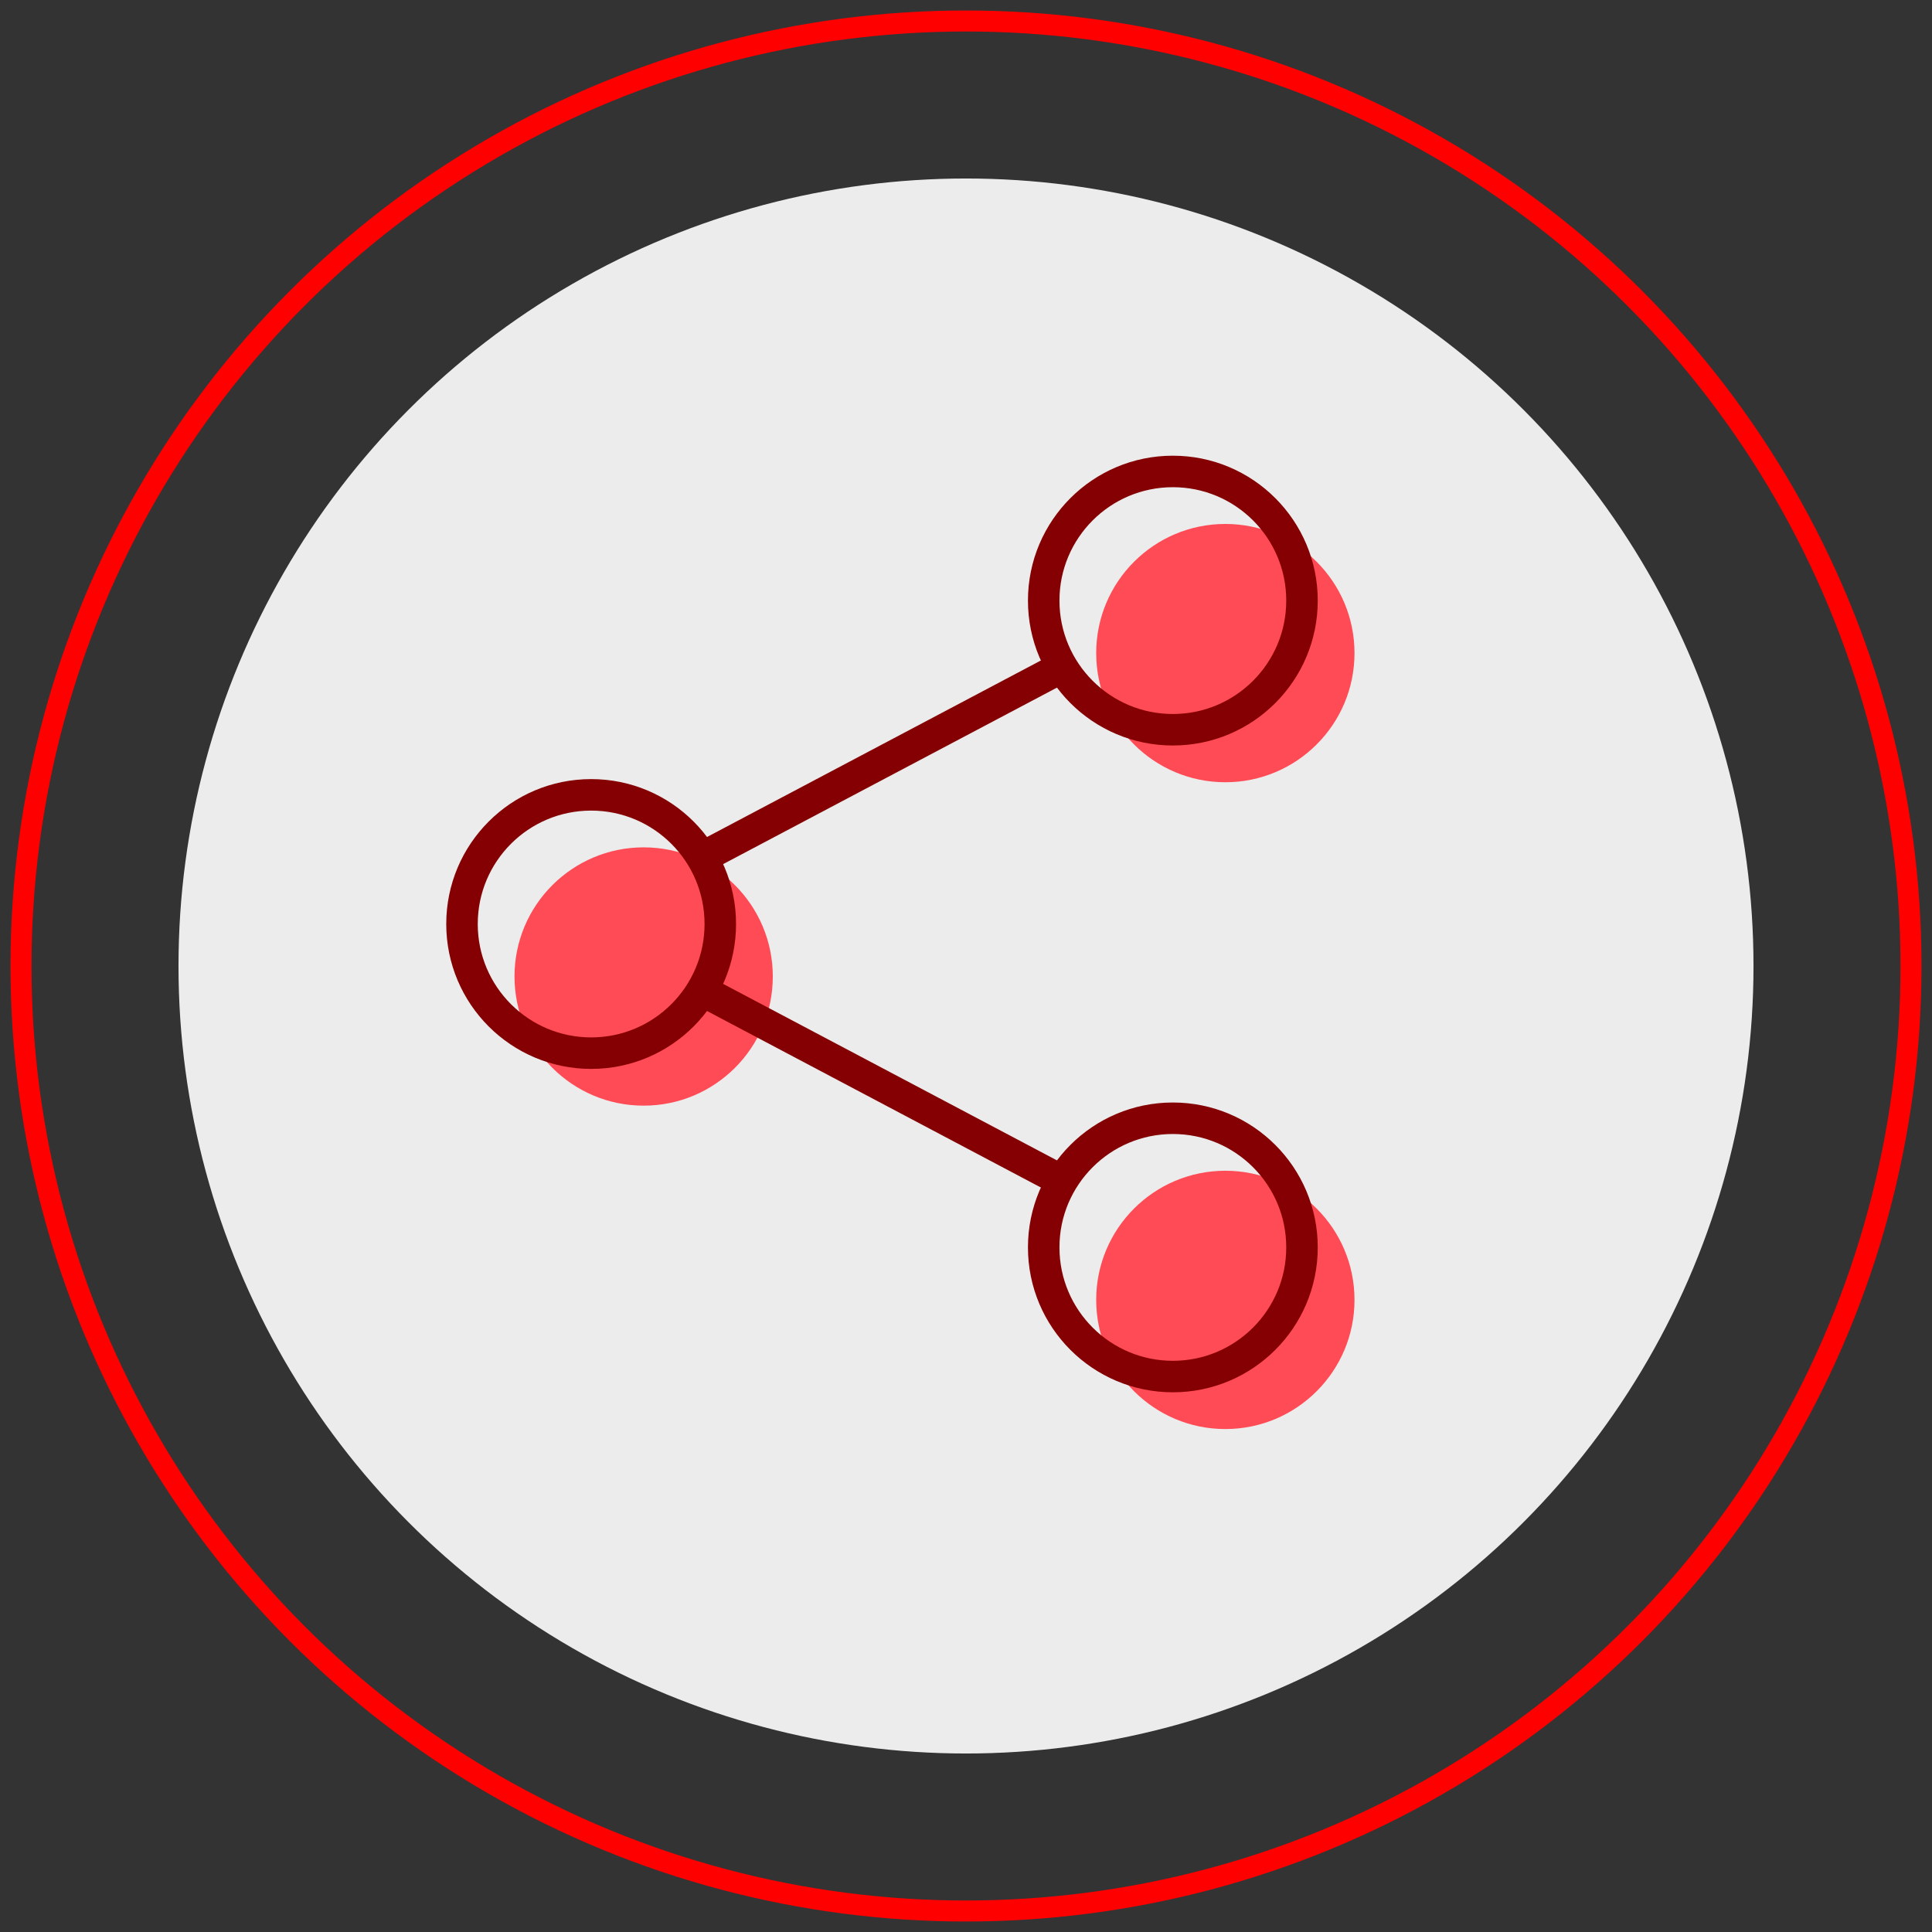 <?xml version="1.0" encoding="utf-8"?>
<!-- Generator: Adobe Illustrator 28.0.0, SVG Export Plug-In . SVG Version: 6.00 Build 0)  -->
<svg version="1.1" id="Layer_1" xmlns="http://www.w3.org/2000/svg" xmlns:xlink="http://www.w3.org/1999/xlink" x="0px" y="0px"
	 viewBox="0 0 184 184" style="enable-background:new 0 0 184 184;" xml:space="preserve">
<rect x="0" y="0" width="184" height="184" fill="#333333" stroke="none"/>
<style type="text/css">
	.st0{fill:none;stroke:#FF0000;stroke-width:2;stroke-miterlimit:10;}
	.st1{fill:#ECECEC;}
	.st2{fill:#FF4B55;}
	.st3{fill:none;stroke:#840002;stroke-width:3;stroke-miterlimit:10;}
	.st4{fill:#FFFFFF;stroke:#840002;stroke-width:3;stroke-miterlimit:10;}
	.st5{fill:#840002;}
	.st6{fill:#FFFFFF;}
	.st7{fill-rule:evenodd;clip-rule:evenodd;fill:#FF4B55;}
	.st8{fill-rule:evenodd;clip-rule:evenodd;fill:none;stroke:#840002;stroke-width:3;stroke-miterlimit:10;}
	.st9{fill:none;stroke:#840002;stroke-width:3;stroke-linecap:round;stroke-miterlimit:10;}
	.st10{fill:#ECECEC;stroke:#840002;stroke-width:3;stroke-miterlimit:10;}
	.st11{fill:#FC4B53;}
</style>
<g>
	<circle class="st0" cx="92" cy="92" r="90"/>
	<circle class="st1" cx="92" cy="92" r="75"/>
	<circle class="st2" cx="61.3" cy="93" r="12.3"/>
	<circle class="st2" cx="116.7" cy="123.8" r="12.3"/>
	<circle class="st2" cx="116.7" cy="62.2" r="12.3"/>
	<circle class="st3" cx="56.3" cy="88" r="12.3"/>
	<circle class="st3" cx="111.7" cy="118.8" r="12.3"/>
	<line class="st3" x1="66.6" y1="94.2" x2="101.4" y2="112.6"/>
	<circle class="st3" cx="111.7" cy="57.2" r="12.3"/>
	<line class="st3" x1="66.6" y1="81.8" x2="101.4" y2="63.4"/>
</g>
</svg>
